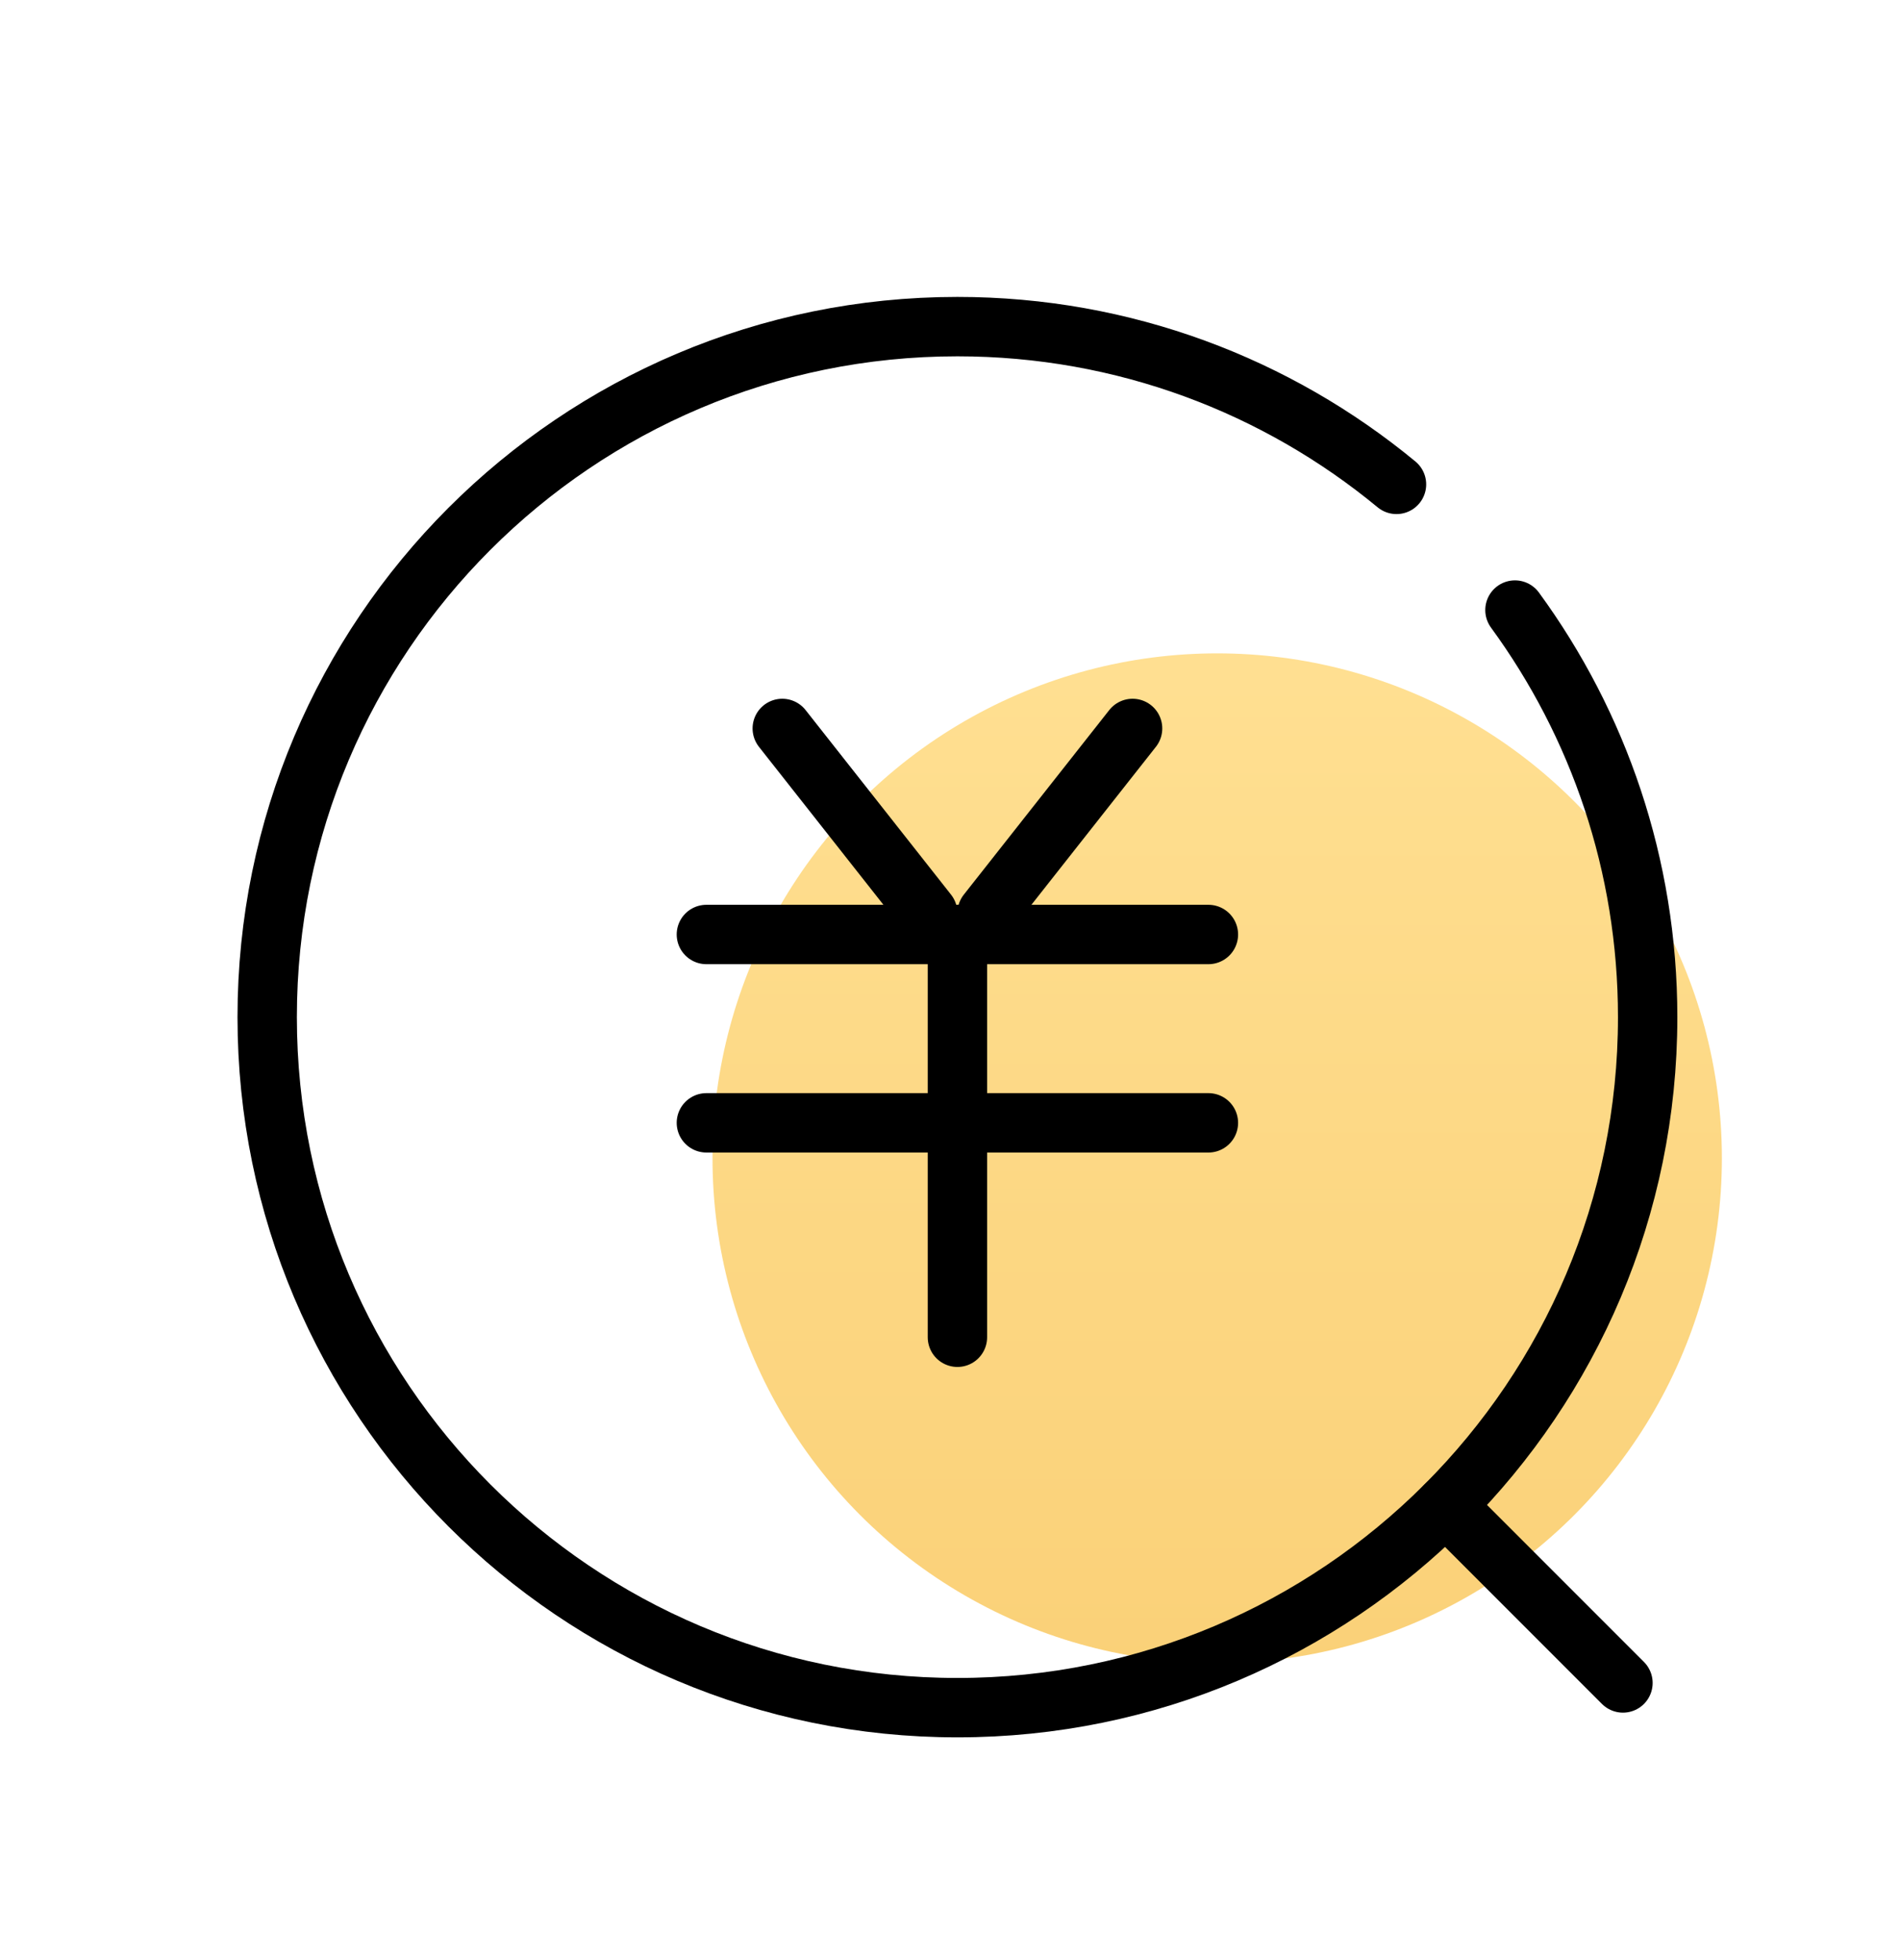 <?xml version="1.0" encoding="UTF-8"?>
<svg width="32px" height="33px" viewBox="0 0 32 33" version="1.1" xmlns="http://www.w3.org/2000/svg" xmlns:xlink="http://www.w3.org/1999/xlink">
    <!-- Generator: Sketch 56.3 (81716) - https://sketch.com -->
    <title>整理消费对账</title>
    <desc>Created with Sketch.</desc>
    <defs>
        <linearGradient x1="50%" y1="1.878%" x2="50%" y2="100%" id="linearGradient-1">
            <stop stop-color="#FFCA48" offset="0%"></stop>
            <stop stop-color="#F7B21E" offset="100%"></stop>
        </linearGradient>
    </defs>
    <g id="页面-1" stroke="none" stroke-width="1" fill="none" fill-rule="evenodd">
        <g id="官网首页改版4" transform="translate(-1236, -1964)">
            <g id="编组-5" transform="translate(820, 1768)">
                <g id="整理消费对账备份-2" transform="translate(416, 197)">
                    <circle id="椭圆形" fill="url(#linearGradient-1)" opacity="0.6" cx="20.5" cy="18.5" r="8.5"></circle>
                    <g id="编组" transform="translate(4, 4)" stroke="#000000" stroke-linecap="round" stroke-linejoin="round">
                        <path d="M21.515,5.271 C22.92,7.192 23.75,9.562 23.75,12.124 C23.75,18.544 18.545,23.75 12.125,23.75 C5.705,23.75 0.5,18.544 0.5,12.124 C0.5,5.705 5.705,0.499 12.125,0.499 C14.934,0.499 17.51,1.496 19.52,3.155" id="Stroke-1"></path>
                        <path d="M23.334,23.334 L20.345,20.345" id="Stroke-3"></path>
                        <path d="M7.897,10.733 L16.352,10.733" id="Stroke-5"></path>
                        <path d="M7.897,13.904 L16.352,13.904" id="Stroke-7"></path>
                        <path d="M11.625,10.372 L9.175,7.264" id="Stroke-9"></path>
                        <path d="M15.075,7.264 L12.625,10.372" id="Stroke-11"></path>
                        <path d="M12.125,10.733 L12.125,17.514" id="Stroke-13"></path>
                    </g>
                </g>
            </g>
        </g>
    </g>
</svg>